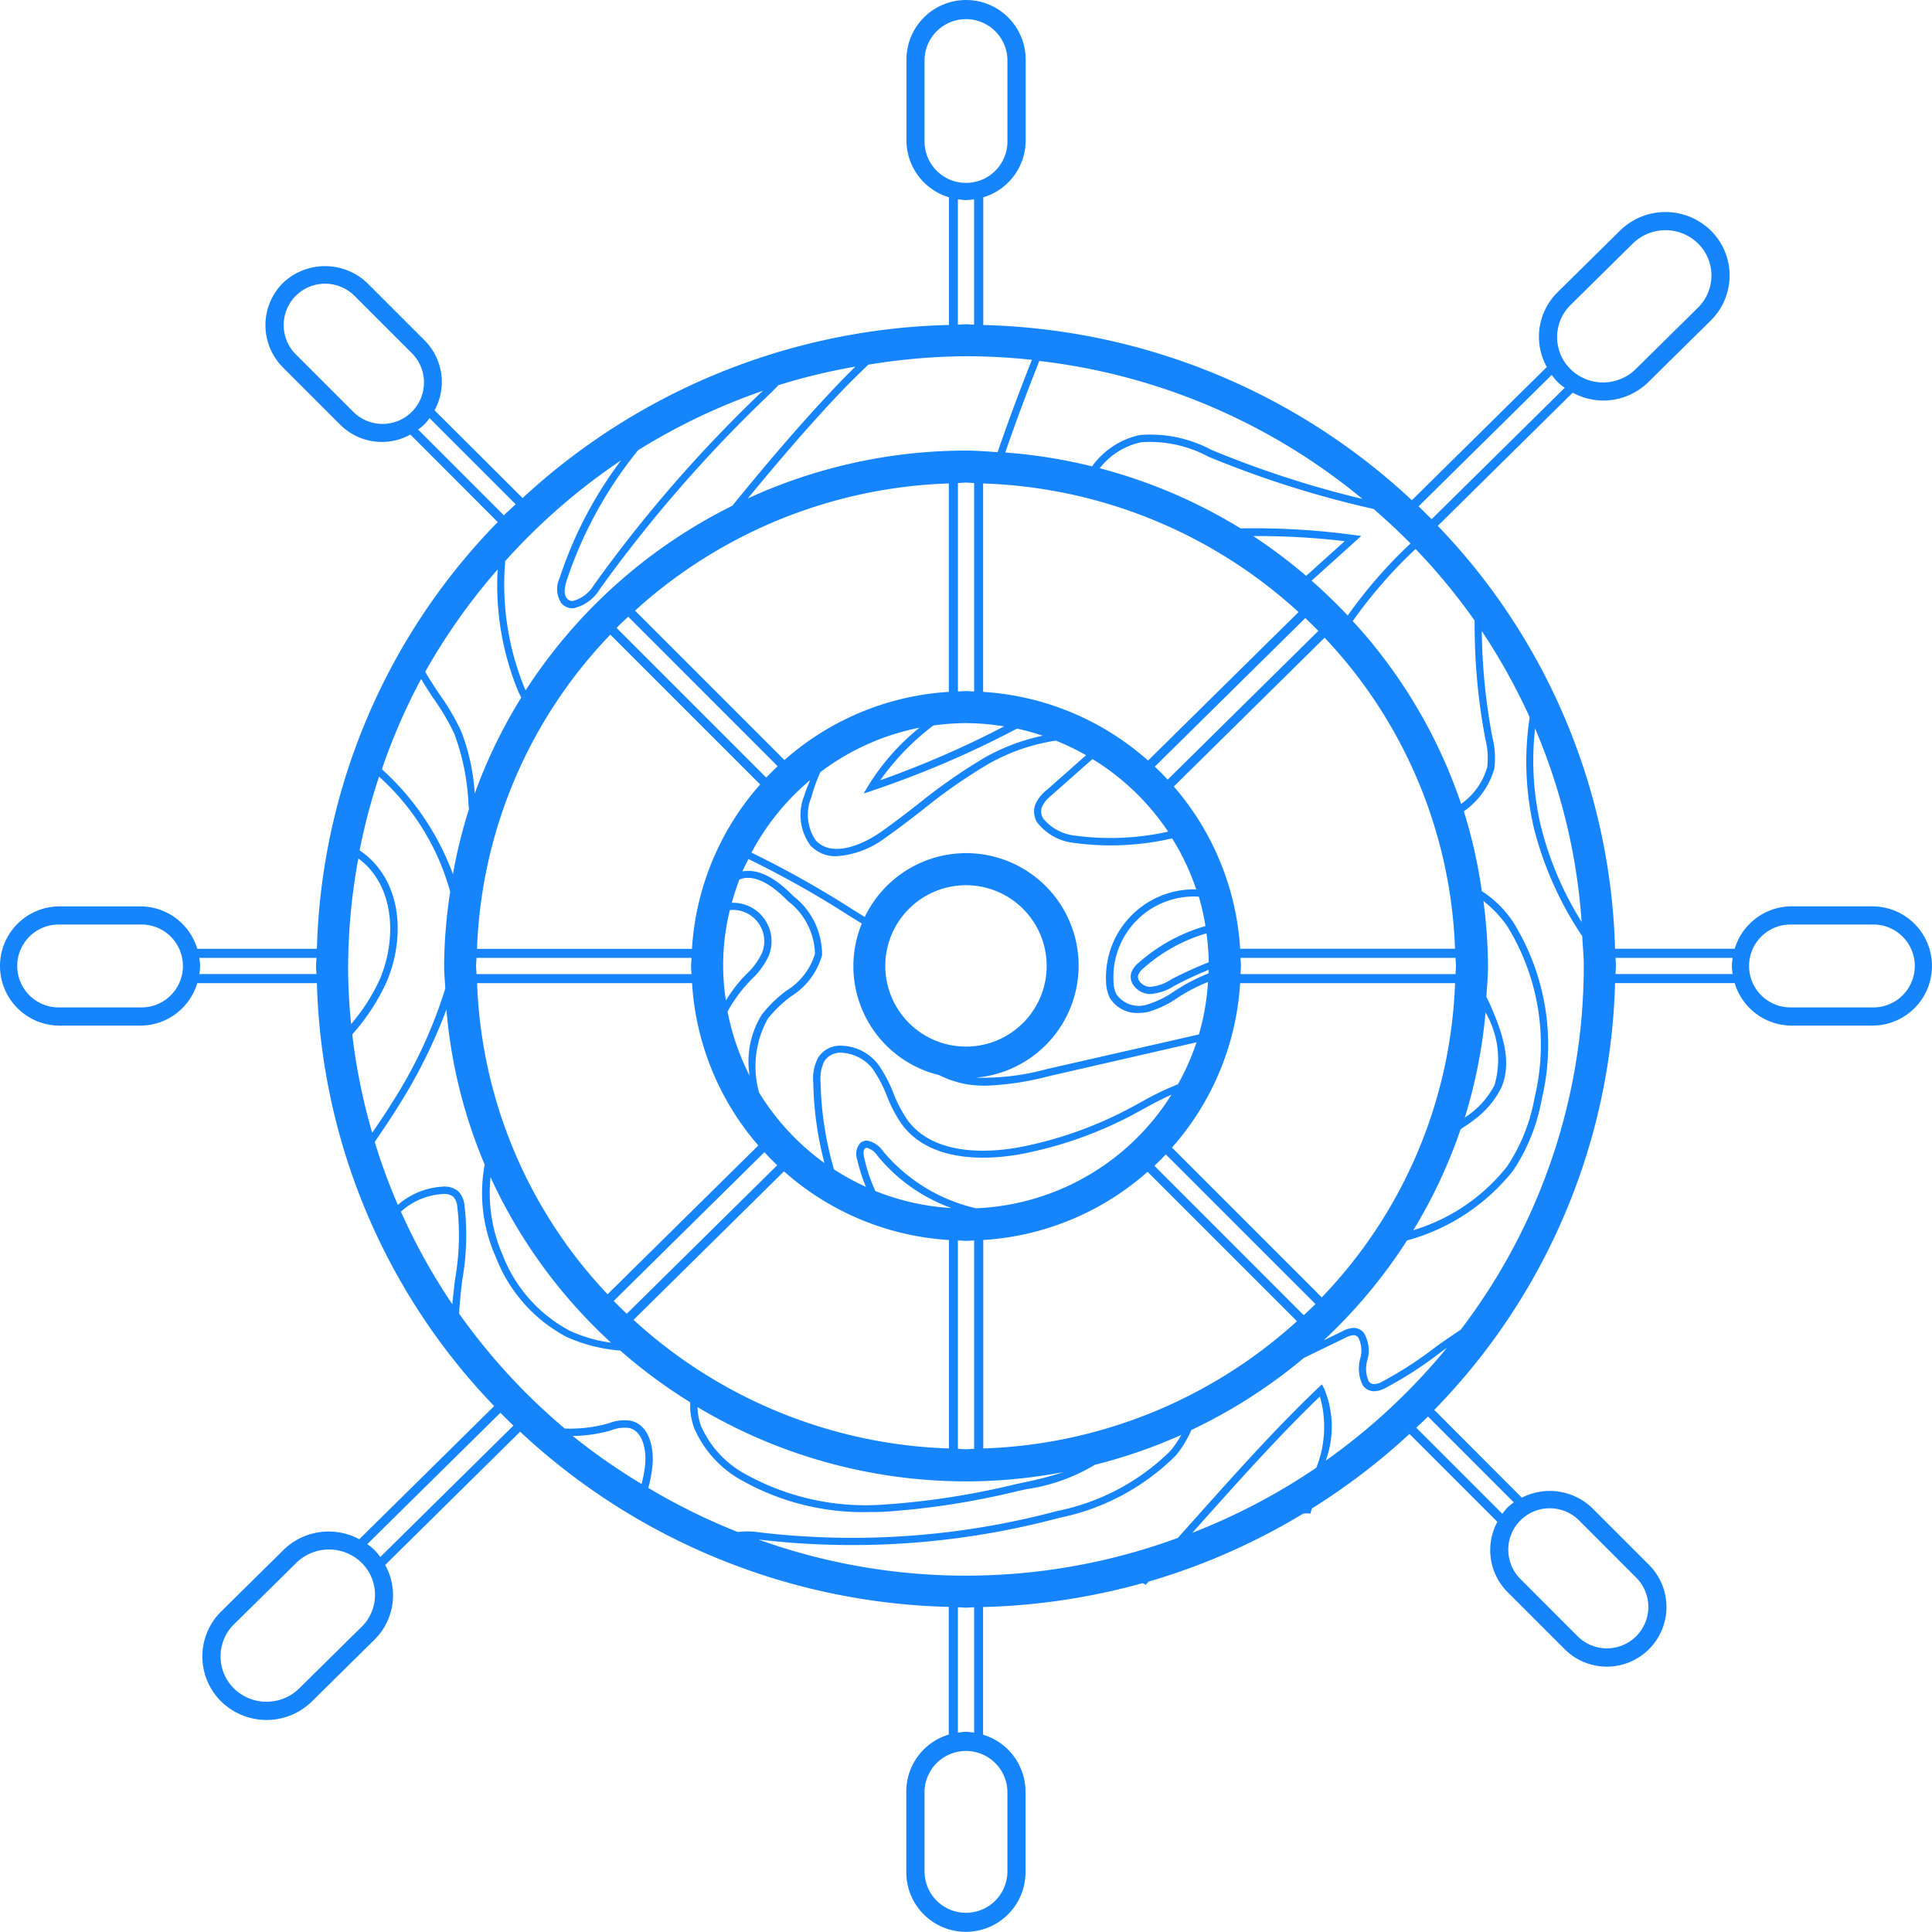 <svg id="i-ride" xmlns="http://www.w3.org/2000/svg" width="84.742" height="84.74" viewBox="0 0 84.742 84.74">
  <g id="Group_255" data-name="Group 255" transform="translate(0 0)">
    <path id="Path_657" data-name="Path 657" d="M82.125,39.756H78.579a2.611,2.611,0,0,0-2.491,1.861H70.84a27.835,27.835,0,0,0-7.775-18.55l5.917-5.841a2.851,2.851,0,0,0,1.332.345,2.821,2.821,0,0,0,1.991-.813l2.736-2.7a2.77,2.77,0,0,0,0-3.943,2.844,2.844,0,0,0-3.981,0l-2.736,2.7a2.735,2.735,0,0,0-.478,3.285l-5.918,5.842a28.551,28.551,0,0,0-18.8-7.684v-5.6a2.61,2.61,0,0,0,1.861-2.491V2.617a2.615,2.615,0,0,0-5.23,0V6.164a2.611,2.611,0,0,0,1.863,2.491v5.6a28.551,28.551,0,0,0-18.7,7.592L19.061,18a2.587,2.587,0,0,0-.446-3.078l-2.507-2.507a2.683,2.683,0,0,0-3.7,0,2.619,2.619,0,0,0,0,3.7l2.507,2.507A2.581,2.581,0,0,0,18,19.063L21.832,22.9A27.849,27.849,0,0,0,13.9,41.619H8.653a2.61,2.61,0,0,0-2.491-1.861H2.615a2.615,2.615,0,1,0,0,5.23H6.162a2.611,2.611,0,0,0,2.491-1.863H13.9a27.842,27.842,0,0,0,7.775,18.551l-5.916,5.84a2.834,2.834,0,0,0-3.323.468L9.7,70.686a2.772,2.772,0,0,0,0,3.945,2.843,2.843,0,0,0,3.981,0l2.736-2.7a2.737,2.737,0,0,0,.478-3.286L22.814,62.8a28.551,28.551,0,0,0,18.8,7.684v5.6a2.611,2.611,0,0,0-1.863,2.491v3.547a2.615,2.615,0,1,0,5.23,0V78.581a2.611,2.611,0,0,0-1.861-2.491v-5.6a28.7,28.7,0,0,0,6.992-1.047.918.918,0,0,1,.145.07l.125-.139a28.465,28.465,0,0,0,6.772-2.977.849.849,0,0,1,.321,0l.068-.229a28.687,28.687,0,0,0,4.279-3.269l3.855,3.855a2.61,2.61,0,0,0,.445,3.078l2.507,2.507a2.614,2.614,0,0,0,3.7-3.7l-2.507-2.507a2.69,2.69,0,0,0-3.071-.439L62.91,61.844a27.855,27.855,0,0,0,7.931-18.72h5.247a2.611,2.611,0,0,0,2.491,1.863h3.547a2.615,2.615,0,1,0,0-5.23ZM6.163,44.189H2.617a1.818,1.818,0,1,1,0-3.635H6.163a1.818,1.818,0,1,1,0,3.635Zm7.718-1.463H8.742a2.678,2.678,0,0,0,.037-.355,2.461,2.461,0,0,0-.037-.355h5.139c0,.12-.018.235-.018.355S13.879,42.606,13.881,42.726ZM67.333,31.957a26.285,26.285,0,0,1,2.041,8.483,14.562,14.562,0,0,1-1.787-4.2A12.507,12.507,0,0,1,67.333,31.957Zm1.552-18.574,2.736-2.7a2.043,2.043,0,0,1,2.86,0,1.975,1.975,0,0,1,0,2.809l-2.736,2.7a2.041,2.041,0,0,1-2.86,0,1.975,1.975,0,0,1,0-2.809Zm-.822,3.063a2.018,2.018,0,0,0,.571.564l-5.84,5.765c-.189-.191-.377-.378-.571-.564ZM62.09,24.082a26.771,26.771,0,0,1,2.591,3.141,26.8,26.8,0,0,0,.452,5.1l.014.073a3.489,3.489,0,0,1,.087,1.248,2.968,2.968,0,0,1-1.145,1.619,22.523,22.523,0,0,0-4.754-8.02A20.668,20.668,0,0,1,62.09,24.082Zm2.567,25.039a3.977,3.977,0,0,0,1.189-1.4c.513-1.156.024-2.48-.474-3.631-.037-.083-.1-.215-.176-.357.028-.454.07-.9.07-1.365a22.342,22.342,0,0,0-.2-2.846,5.134,5.134,0,0,1,1.041,1.1,9.894,9.894,0,0,1,1.2,7.538,7.912,7.912,0,0,1-1.2,3,8.267,8.267,0,0,1-4.115,2.8,22.487,22.487,0,0,0,2.074-4.424C64.261,49.394,64.47,49.275,64.657,49.121Zm-.407-.1a22.217,22.217,0,0,0,.909-4.607,4.081,4.081,0,0,1,.394,3.182,3.717,3.717,0,0,1-1.1,1.282C64.389,48.93,64.315,48.969,64.251,49.02Zm-37.6,7.75a20.945,20.945,0,0,1-5.723-13.646h9.428a11.99,11.99,0,0,0,2.906,7.12Zm.152,2.124a6.313,6.313,0,0,1-1.815-.526,6.352,6.352,0,0,1-2.947-3.34,6.787,6.787,0,0,1-.523-3.389A22.681,22.681,0,0,0,26.8,58.894ZM42.37,31.719a10.529,10.529,0,0,1,1.67.145,42.465,42.465,0,0,1-5.429,2.361,10.931,10.931,0,0,1,2.327-2.4A10.689,10.689,0,0,1,42.37,31.719Zm-.353-1.388V21.188c.12,0,.235-.018.355-.018s.236.015.355.018v9.143c-.12,0-.235-.018-.355-.018S42.136,30.327,42.016,30.331Zm12.4,11.686h9.427c0,.12.018.235.018.355s-.017.235-.018.355H54.412c0-.118.018-.235.018-.355S54.414,42.135,54.412,42.017Zm-.02-.4A11.991,11.991,0,0,0,51.486,34.5L58.1,27.973a20.95,20.95,0,0,1,5.721,13.644ZM38.736,50.5a1.132,1.132,0,0,0-.664-.463.435.435,0,0,0-.336.1.717.717,0,0,0-.142.709,7.427,7.427,0,0,0,.387,1.214,10.623,10.623,0,0,1-1.4-.767,14.624,14.624,0,0,1-.588-3.817,1.718,1.718,0,0,1,.165-.924.827.827,0,0,1,.691-.377,1.864,1.864,0,0,1,1.412.688,5.67,5.67,0,0,1,.639,1.208,5.971,5.971,0,0,0,.672,1.269c1.37,1.816,4.174,1.487,5.315,1.262a17.486,17.486,0,0,0,4.821-1.716c.18-.1.359-.194.537-.293.369-.205.751-.4,1.139-.578A10.637,10.637,0,0,1,42.814,53,7.487,7.487,0,0,1,38.736,50.5Zm3.99,3.908v9.143c-.12,0-.235.018-.355.018s-.235-.015-.355-.018V54.411c.118,0,.235.018.355.018S42.607,54.415,42.725,54.411Zm-.985-1.418a10.6,10.6,0,0,1-3.345-.747,7.287,7.287,0,0,1-.49-1.462c-.046-.205-.034-.339.034-.4a.114.114,0,0,1,.1-.03.851.851,0,0,1,.446.342A7.444,7.444,0,0,0,41.741,52.993Zm8.349-4.672c-.177.1-.355.2-.532.291A17.21,17.21,0,0,1,44.824,50.3c-1.082.214-3.735.532-5-1.142a5.732,5.732,0,0,1-.633-1.2,5.932,5.932,0,0,0-.677-1.275,2.11,2.11,0,0,0-1.683-.815,1.137,1.137,0,0,0-.947.526,1.971,1.971,0,0,0-.212,1.1,14.882,14.882,0,0,0,.49,3.521,10.706,10.706,0,0,1-2.868-3.092,4.3,4.3,0,0,1,.384-3.237,5.462,5.462,0,0,1,1.01-.976,3.125,3.125,0,0,0,1.37-1.813A3.241,3.241,0,0,0,34.8,39.309c-.834-.86-1.591-1.208-2.234-1.085.079-.186.173-.362.262-.542a43.058,43.058,0,0,1,4.353,2.445l.62.384a4.913,4.913,0,0,0,3.389,6.646,4.35,4.35,0,0,0,1.321.421,5.708,5.708,0,0,0,.724.045,12.575,12.575,0,0,0,2.778-.419l6.468-1.483a10.721,10.721,0,0,1-.813,1.84A12.208,12.208,0,0,0,50.09,48.321ZM32.879,47.183a10.577,10.577,0,0,1-.966-2.815,6.54,6.54,0,0,1,.864-1.211q.095-.1.194-.207a3.254,3.254,0,0,0,.757-1.049A1.692,1.692,0,0,0,32.1,39.6a10.4,10.4,0,0,1,.332-1.02c.7-.293,1.539.336,2.135.952a2.99,2.99,0,0,1,1.179,2.31,2.865,2.865,0,0,1-1.258,1.616A5.711,5.711,0,0,0,33.418,44.5,3.9,3.9,0,0,0,32.879,47.183Zm-1.04-3.3a10.046,10.046,0,0,1,.176-3.964,1.376,1.376,0,0,1,1.414,1.867,2.985,2.985,0,0,1-.691.943q-.1.106-.2.211A6.432,6.432,0,0,0,31.84,43.885Zm6.992-1.514a3.539,3.539,0,1,1,3.539,3.539A3.542,3.542,0,0,1,38.831,42.371Zm7.1,4.521a10.66,10.66,0,0,1-3.132.381,4.933,4.933,0,1,0-4.869-7.048l-.594-.369A43.708,43.708,0,0,0,32.961,37.4a10.733,10.733,0,0,1,2.566-3.174c-.08.224-.187.438-.248.667a2.269,2.269,0,0,0,.259,2.181,1.481,1.481,0,0,0,1.152.483,3.985,3.985,0,0,0,2.12-.792c.56-.391,1.11-.817,1.642-1.228a24.225,24.225,0,0,1,2.871-2.009,8.568,8.568,0,0,1,2.988-1.04,10.452,10.452,0,0,1,1.325.64l-1.715,1.519a1.651,1.651,0,0,0-.511.644.9.9,0,0,0,.086.789,2.358,2.358,0,0,0,1.623.895,11.95,11.95,0,0,0,4.294-.2,10.573,10.573,0,0,1,1.055,2.237,3.864,3.864,0,0,0-3.954,4.043,1.672,1.672,0,0,0,.167.719,1.391,1.391,0,0,0,1.268.658,1.815,1.815,0,0,0,.44-.053,4.506,4.506,0,0,0,1.28-.623c.1-.063.2-.128.307-.19a7.352,7.352,0,0,1,1.01-.491,10.508,10.508,0,0,1-.4,2.3ZM38.287,34.672a43.108,43.108,0,0,0,6.323-2.712,10.74,10.74,0,0,1,1.127.312,8.854,8.854,0,0,0-2.57.973,24.594,24.594,0,0,0-2.909,2.034c-.528.409-1.075.831-1.629,1.22-.9.629-2.186,1.1-2.852.357a1.991,1.991,0,0,1-.189-1.885,7.4,7.4,0,0,1,.394-1.1A10.614,10.614,0,0,1,40.33,31.92,10.079,10.079,0,0,0,38.1,34.44l-.218.369Zm9.632-1.377a10.744,10.744,0,0,1,3.317,3.184,11.571,11.571,0,0,1-4.074.176,2.1,2.1,0,0,1-1.4-.744.572.572,0,0,1-.058-.516,1.4,1.4,0,0,1,.422-.513Zm3.9,9.99c-.1.062-.208.128-.312.193a4.212,4.212,0,0,1-1.186.585,1.2,1.2,0,0,1-1.351-.447,1.319,1.319,0,0,1-.129-.584,3.53,3.53,0,0,1,3.743-3.7,10.308,10.308,0,0,1,.29,1.289,7.575,7.575,0,0,0-2.932,1.611,1.008,1.008,0,0,0-.321.433.626.626,0,0,0,.094.55.923.923,0,0,0,.674.387h.076a2.281,2.281,0,0,0,1.051-.362,15.943,15.943,0,0,1,1.5-.7c0,.053-.006.106-.008.158A8.023,8.023,0,0,0,51.815,43.284Zm-.474-.308a1.9,1.9,0,0,1-.933.311.6.6,0,0,1-.433-.249.322.322,0,0,1-.053-.276.727.727,0,0,1,.229-.291,7.237,7.237,0,0,1,2.764-1.532,10.792,10.792,0,0,1,.1,1.268A17.407,17.407,0,0,0,51.341,42.976ZM51.215,34.2c-.181-.2-.367-.388-.561-.573l6.6-6.515q.291.276.571.563ZM54.97,23.515a32.636,32.636,0,0,1,4.011.224l-1.69,1.522A23.264,23.264,0,0,0,54.97,23.515Zm1.986,3.334-6.6,6.513a12,12,0,0,0-7.234-3.012V21.208A21.52,21.52,0,0,1,56.956,26.849Zm-15.338,3.5a11.991,11.991,0,0,0-7.211,2.991l-6.554-6.554a21.525,21.525,0,0,1,13.765-5.579ZM34.11,33.61q-.257.243-.5.5l-6.568-6.568c.166-.169.342-.326.513-.49Zm-.768.8a11.986,11.986,0,0,0-2.991,7.211H20.923a20.963,20.963,0,0,1,5.848-13.782ZM30.33,42.017c0,.12-.018.235-.018.355s.014.235.018.355H20.9c0-.12-.018-.235-.018-.355s.015-.236.018-.355Zm3.2,8.522c.181.2.367.388.561.573l-6.6,6.515q-.291-.276-.571-.563Zm.857.841a12,12,0,0,0,7.235,3.012v9.143a21.521,21.521,0,0,1-13.833-5.641Zm7.988,13.6a23.089,23.089,0,0,0,4.271-.409,14.271,14.271,0,0,1-1.678.44l-.4.086a34.165,34.165,0,0,1-5.807.9,10.867,10.867,0,0,1-6-1.3,4.474,4.474,0,0,1-2.012-2.144,2.642,2.642,0,0,1-.153-.833A22.946,22.946,0,0,0,42.371,64.978Zm.753-1.443V54.392A11.991,11.991,0,0,0,50.335,51.4l6.553,6.553A21.519,21.519,0,0,1,43.124,63.535Zm7.507-12.4c.173-.163.339-.329.5-.5L57.7,57.2c-.167.169-.342.326-.515.49Zm.771-.8a11.981,11.981,0,0,0,2.989-7.211h9.427a20.954,20.954,0,0,1-5.847,13.781Zm10.465-26.5A20.882,20.882,0,0,0,59.114,27q-.755-.8-1.584-1.528l2.178-1.961-.34-.046a32.553,32.553,0,0,0-4.952-.286,22.913,22.913,0,0,0-6.179-2.638A3.117,3.117,0,0,1,50.052,19.4a5.427,5.427,0,0,1,2.958.637l.1.041a44.582,44.582,0,0,0,7.138,2.249C60.805,22.809,61.348,23.31,61.866,23.839Zm-2.1-1.948a44.221,44.221,0,0,1-6.533-2.112l-.1-.041A5.688,5.688,0,0,0,50,19.082a3.484,3.484,0,0,0-2.1,1.376,22.923,22.923,0,0,0-3.807-.608q.7-2.026,1.494-4.016A27.154,27.154,0,0,1,59.764,21.89ZM40.553,6.162V2.617a1.818,1.818,0,0,1,3.635,0V6.164a1.818,1.818,0,1,1-3.635,0Zm2.172,2.58v5.5c-.12,0-.235-.018-.355-.018s-.235.017-.355.018v-5.5a2.678,2.678,0,0,0,.355.037A2.461,2.461,0,0,0,42.725,8.742Zm-.355,6.885a27.658,27.658,0,0,1,2.892.158q-.8,2.007-1.505,4.049c-.461-.028-.919-.069-1.387-.069a22.97,22.97,0,0,0-9.57,2.1c1.224-1.484,2.47-2.95,3.779-4.35.463-.5.975-1.009,1.507-1.517A27.386,27.386,0,0,1,42.371,15.627Zm-8.913,1.518a59.988,59.988,0,0,0-7.4,8.507,1.556,1.556,0,0,1-.917.708.3.3,0,0,1-.27-.111c-.132-.146-.136-.4-.014-.786a18.15,18.15,0,0,1,3.133-5.714A27.069,27.069,0,0,1,33.458,17.145Zm-6.214,3.047a17.785,17.785,0,0,0-2.7,5.173,1.125,1.125,0,0,0,.083,1.1.631.631,0,0,0,.478.217h.051a1.819,1.819,0,0,0,1.159-.848,60.791,60.791,0,0,1,7.5-8.6l.336-.34a27.033,27.033,0,0,1,3.369-.812c-.414.408-.807.817-1.179,1.214-1.466,1.57-2.859,3.217-4.22,4.89a22.918,22.918,0,0,0-9.063,8.093c-.017-.038-.038-.073-.053-.111a11.983,11.983,0,0,1-.843-5.557A27.236,27.236,0,0,1,27.244,20.192Zm-11.761-2.14-2.507-2.507a1.819,1.819,0,0,1,0-2.57,1.824,1.824,0,0,1,2.57,0l2.507,2.507a1.817,1.817,0,1,1-2.57,2.569Zm2.857.791a2.6,2.6,0,0,0,.276-.225,2.482,2.482,0,0,0,.226-.276l3.777,3.777c-.172.163-.349.319-.516.487Zm3.489,6.134a12.26,12.26,0,0,0,.886,5.311c.045.107.1.207.149.311a22.471,22.471,0,0,0-2.041,4.211,9.033,9.033,0,0,0-.6-2.749,10.3,10.3,0,0,0-.951-1.614c-.214-.317-.429-.646-.62-.979A26.827,26.827,0,0,1,21.829,24.977Zm-3.357,4.806c.172.286.35.571.533.841a10.156,10.156,0,0,1,.923,1.563,10,10,0,0,1,.62,3.071c.007.08.013.16.02.241a22.5,22.5,0,0,0-.7,2.843,11.651,11.651,0,0,0-3.116-4.6A26.333,26.333,0,0,1,18.472,29.782Zm-3.2,12.589a26.428,26.428,0,0,1,.447-4.713,3.112,3.112,0,0,1,.357.3c1.342,1.352,1.225,3.58.547,5.077A8.413,8.413,0,0,1,15.4,44.921C15.318,44.082,15.269,43.232,15.269,42.371Zm.181,3a9.237,9.237,0,0,0,1.462-2.206c.744-1.647.844-3.967-.612-5.434a3.44,3.44,0,0,0-.528-.43,26.129,26.129,0,0,1,.853-3.234,10.549,10.549,0,0,1,3.119,5.05,22.21,22.21,0,0,0-.266,3.258c0,.332.037.656.051.985a20.493,20.493,0,0,1-2.361,5.049c-.266.433-.557.854-.844,1.276A26.24,26.24,0,0,1,15.451,45.369ZM19.84,57.21a26.632,26.632,0,0,1-2.254-4.063,2.992,2.992,0,0,1,1.822-.771.659.659,0,0,1,.477.121.753.753,0,0,1,.173.428,11.077,11.077,0,0,1-.1,3.2C19.914,56.484,19.874,56.847,19.84,57.21ZM15.857,71.361l-2.736,2.7a2.043,2.043,0,0,1-2.86,0,1.977,1.977,0,0,1,0-2.811L13,68.55a2.045,2.045,0,0,1,2.861,0,1.975,1.975,0,0,1,0,2.811Zm.822-3.064a2.018,2.018,0,0,0-.571-.564l5.84-5.764c.189.191.377.378.571.564ZM28.3,64.2a5.081,5.081,0,0,1-.159.893,27.188,27.188,0,0,1-3.02-2.106,6.441,6.441,0,0,0,1.616-.226l.07-.021a1.564,1.564,0,0,1,.8-.1C28.158,62.773,28.354,63.518,28.3,64.2Zm4.063,3a27.2,27.2,0,0,1-3.926-1.936,5.59,5.59,0,0,0,.187-1.047c.055-.754-.156-1.7-.937-1.894a1.853,1.853,0,0,0-.966.1l-.069.02a6.177,6.177,0,0,1-1.879.218,26.9,26.9,0,0,1-4.635-5.041c.027-.477.073-.962.136-1.462a11.294,11.294,0,0,0,.1-3.292,1.028,1.028,0,0,0-.27-.609.942.942,0,0,0-.7-.205,3.254,3.254,0,0,0-1.954.8,26.522,26.522,0,0,1-1.013-2.763c.342-.505.689-1.007,1.007-1.524a23,23,0,0,0,2.137-4.282,22.2,22.2,0,0,0,1.678,6.8s0,0,0,.006a6.824,6.824,0,0,0,.49,4.053,6.665,6.665,0,0,0,3.1,3.5,7.1,7.1,0,0,0,2.359.6,22.9,22.9,0,0,0,3.067,2.268,2.833,2.833,0,0,0,.177,1.138A4.775,4.775,0,0,0,32.6,64.97a10.83,10.83,0,0,0,5.565,1.353c.2,0,.407,0,.613-.011a34.288,34.288,0,0,0,5.862-.907l.4-.087a8.085,8.085,0,0,0,2.928-1.033c.011-.007.021-.02.032-.028a22.78,22.78,0,0,0,3.811-1.315,4.3,4.3,0,0,1-.47.695,9.784,9.784,0,0,1-4.96,2.638,34.825,34.825,0,0,1-13.038.944A3.381,3.381,0,0,0,32.366,67.2ZM44.187,78.579v3.547a1.818,1.818,0,0,1-3.635,0V78.579a1.818,1.818,0,0,1,3.635,0ZM42.016,76V70.5c.12,0,.235.018.355.018s.235-.017.355-.018V76a2.679,2.679,0,0,0-.355-.037A2.462,2.462,0,0,0,42.016,76ZM57.739,64.376A27.1,27.1,0,0,1,52.3,67.232l.546-.611c1.612-1.8,3.278-3.663,5.048-5.367A4.852,4.852,0,0,1,57.739,64.376ZM69.26,66.691,71.767,69.2a1.817,1.817,0,0,1-2.57,2.57L66.69,69.261a1.817,1.817,0,0,1,2.57-2.57ZM66.4,65.9a2.216,2.216,0,0,0-.277.224,2.6,2.6,0,0,0-.225.276l-3.777-3.777c.172-.163.349-.319.516-.487Zm-8.247-1.837a4.345,4.345,0,0,0-.072-3.155l-.1-.187-.153.146c-1.84,1.754-3.561,3.677-5.233,5.547l-.934,1.044a26.922,26.922,0,0,1-18.382.076l.024,0a35.123,35.123,0,0,0,13.153-.954,10.071,10.071,0,0,0,5.121-2.738,4.721,4.721,0,0,0,.679-1.117,22.92,22.92,0,0,0,4.934-3.161l1.856-.9a.95.95,0,0,1,.322-.1.26.26,0,0,1,.21.108,1.248,1.248,0,0,1,.089.9,1.666,1.666,0,0,0,.1,1.182.6.6,0,0,0,.415.264.58.58,0,0,0,.1.007,1.131,1.131,0,0,0,.492-.146,17,17,0,0,0,2.413-1.559c.091-.066.186-.132.277-.2A27.18,27.18,0,0,1,58.156,64.065Zm5.907-5.731c-.359.243-.723.484-1.066.734A16.786,16.786,0,0,1,60.631,60.6a.712.712,0,0,1-.4.11.286.286,0,0,1-.2-.128,1.365,1.365,0,0,1-.053-.933,1.51,1.51,0,0,0-.146-1.169.579.579,0,0,0-.45-.234,1.1,1.1,0,0,0-.474.135l-.851.414a22.859,22.859,0,0,0,3.658-4.384,8.933,8.933,0,0,0,4.654-3.063,8.22,8.22,0,0,0,1.253-3.123,10.212,10.212,0,0,0-1.253-7.782,4.707,4.707,0,0,0-1.373-1.355,22.253,22.253,0,0,0-.788-3.5A3.425,3.425,0,0,0,65.548,33.7a3.729,3.729,0,0,0-.089-1.363l-.014-.073a26.543,26.543,0,0,1-.45-4.58,26.6,26.6,0,0,1,2.1,3.781,12.873,12.873,0,0,0,.183,4.851A15.2,15.2,0,0,0,69.4,41.065c.021.436.068.865.068,1.307A26.326,26.326,0,0,1,64.064,58.334ZM76,42.726H70.861c0-.12.018-.235.018-.355s-.017-.235-.018-.355H76a2.679,2.679,0,0,0-.037.355A2.462,2.462,0,0,0,76,42.726Zm6.125,1.463H78.579a1.818,1.818,0,1,1,0-3.635h3.547a1.818,1.818,0,1,1,0,3.635Z" transform="translate(0 -0.002)" fill="#1685fc"/>
  </g>
</svg>
